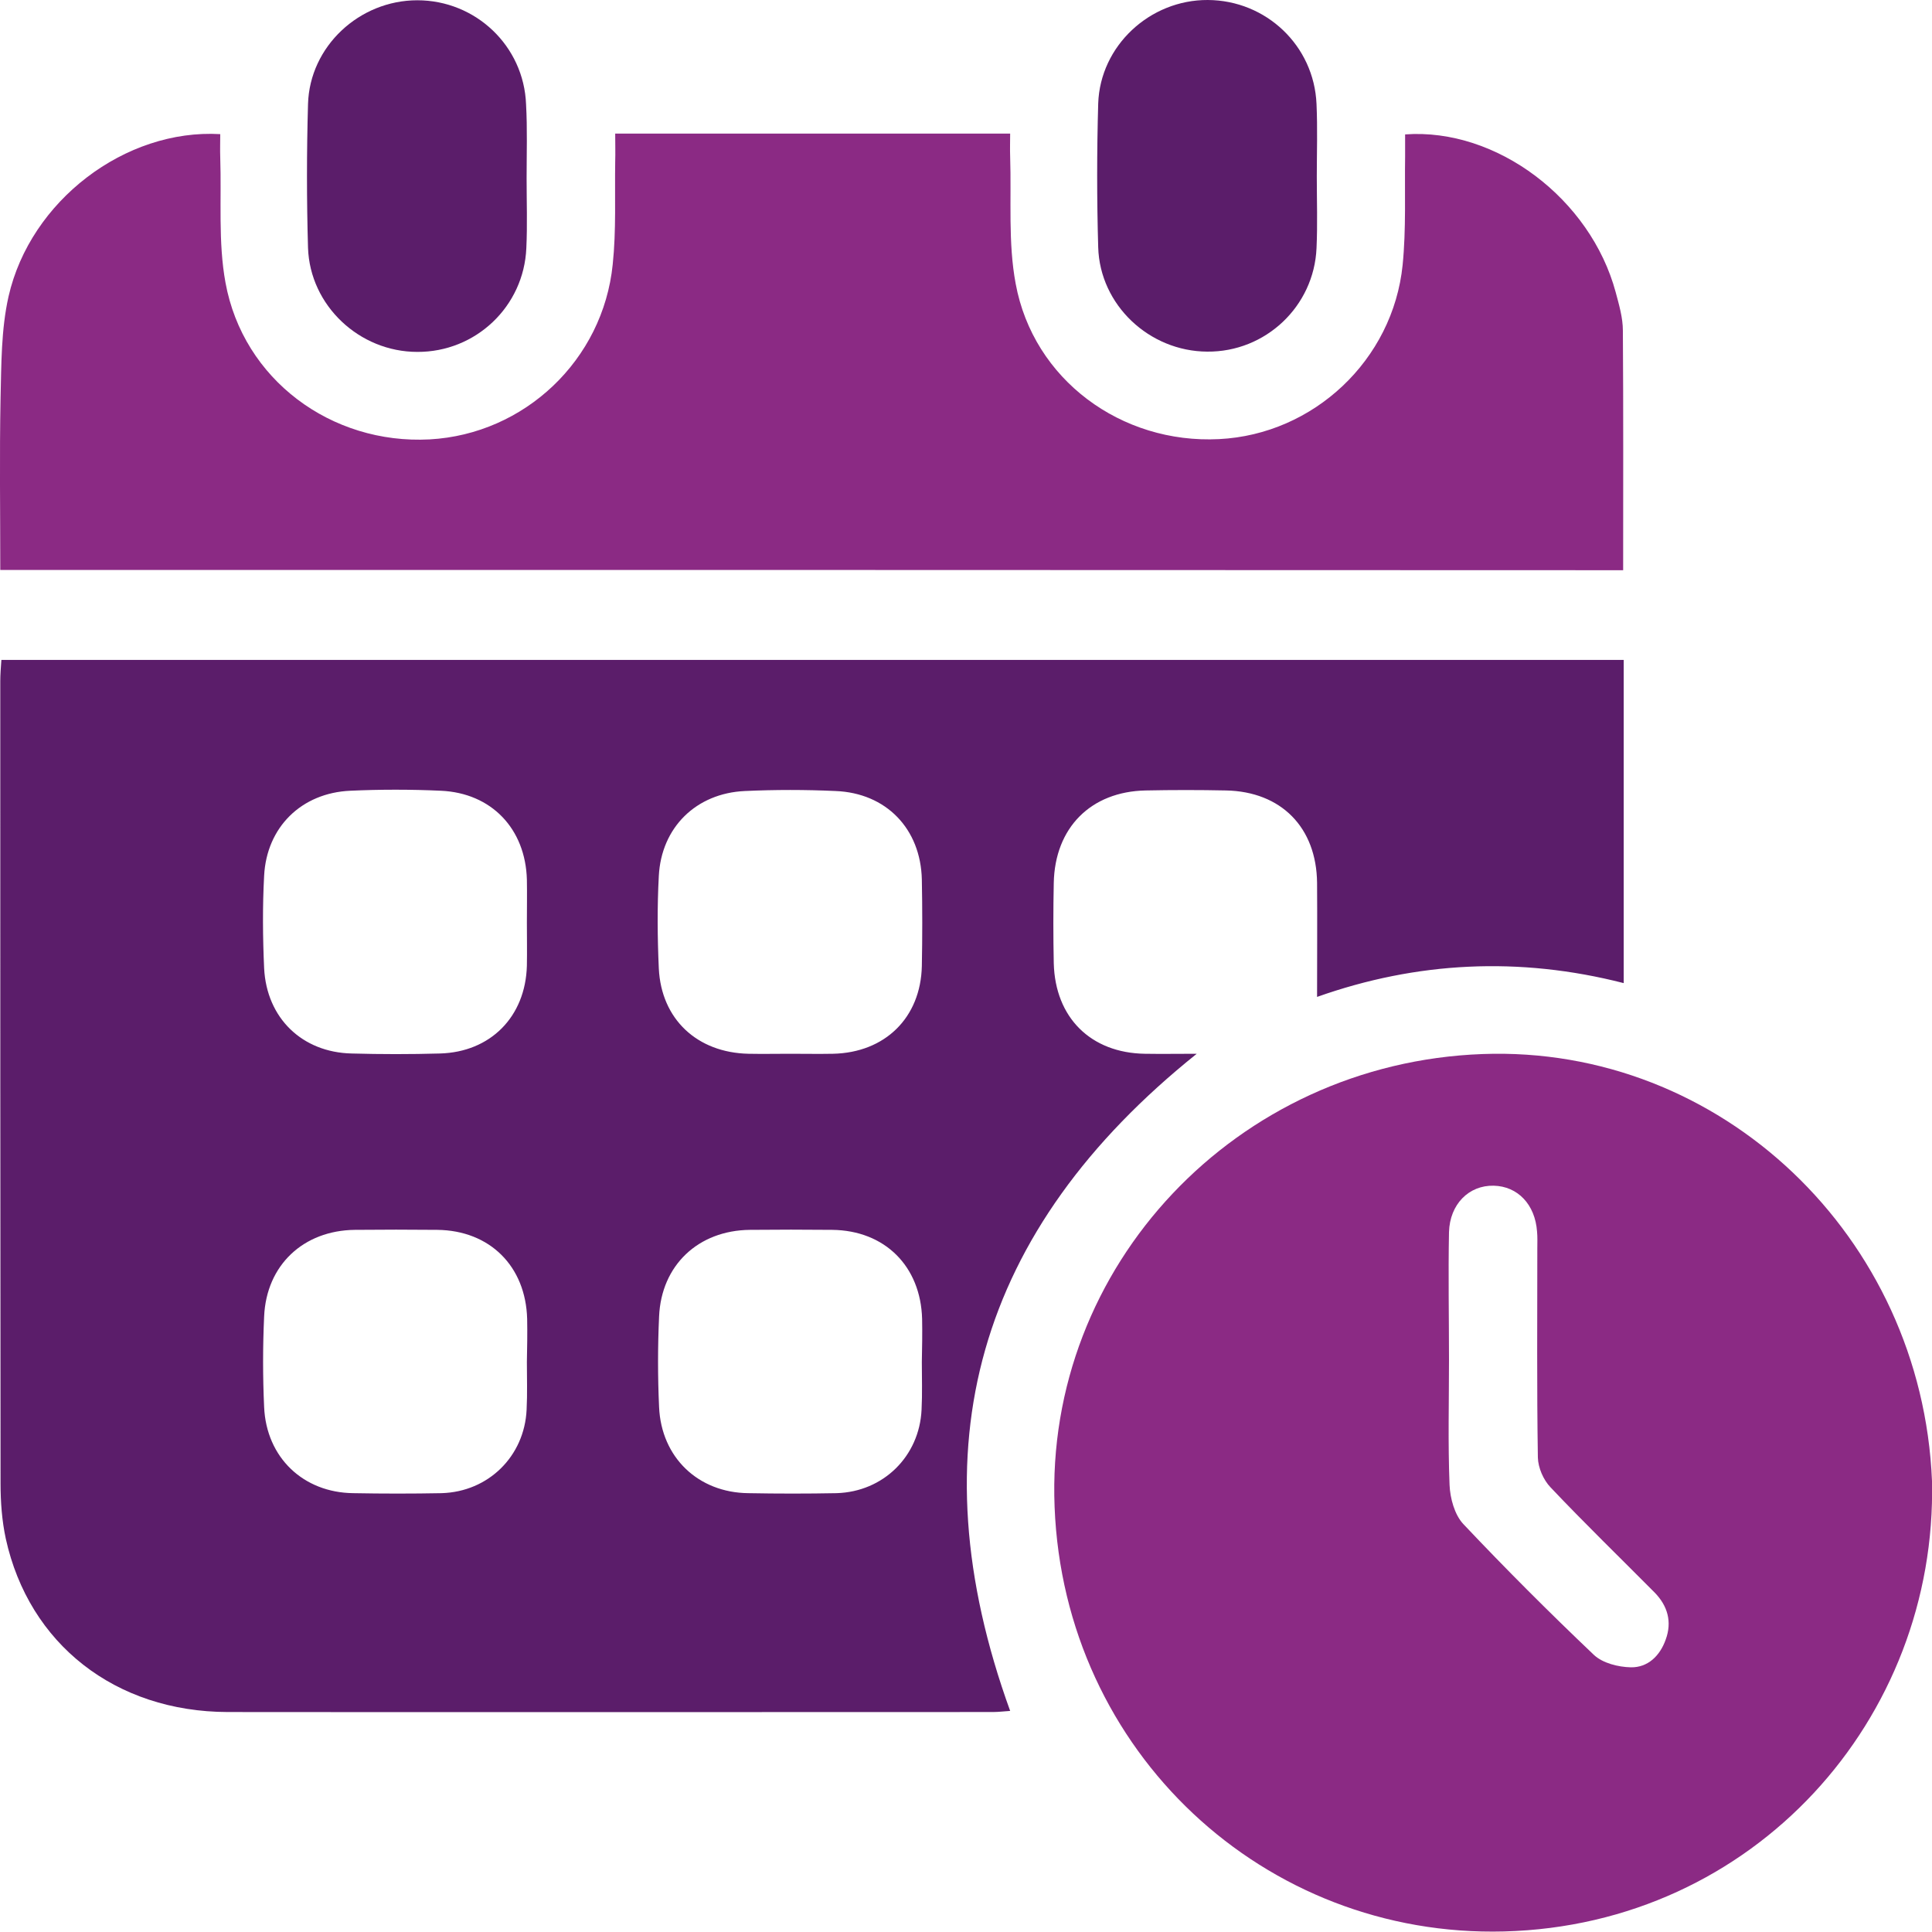 <?xml version="1.0" encoding="utf-8"?>
<!-- Generator: Adobe Illustrator 27.3.1, SVG Export Plug-In . SVG Version: 6.00 Build 0)  -->
<svg version="1.1" id="Layer_1" xmlns="http://www.w3.org/2000/svg" xmlns:xlink="http://www.w3.org/1999/xlink" x="0px" y="0px"
	 viewBox="0 0 70 70" style="enable-background:new 0 0 70 70;" xml:space="preserve">
<style type="text/css">
	.st0{fill:#5B1D6A;}
	.st1{fill:#8B2A84;}
</style>
<g>
	<path class="st0" d="M43.36,38.18c-7.96,6.38-10.22,14.26-6.76,23.81c-0.19,0.01-0.41,0.04-0.62,0.04c-9.24,0-18.49,0.01-27.73,0
		c-4.07-0.01-7.2-2.46-8.04-6.28c-0.14-0.65-0.19-1.33-0.19-2c-0.01-9.69-0.01-19.38-0.01-29.07c0-0.24,0.02-0.48,0.04-0.77
		c19.62,0,39.18,0,58.78,0c0,3.91,0,7.78,0,11.71c-3.79-0.97-7.5-0.78-11.11,0.5c0-1.38,0.01-2.75,0-4.13
		c-0.02-2.01-1.3-3.31-3.3-3.35c-0.97-0.02-1.94-0.02-2.91,0c-1.99,0.04-3.29,1.35-3.33,3.35c-0.02,0.97-0.02,1.94,0,2.91
		c0.05,1.97,1.34,3.25,3.3,3.28C42.08,38.19,42.67,38.18,43.36,38.18z M19.09,33.43c0-0.52,0.01-1.04,0-1.56
		c-0.05-1.84-1.28-3.14-3.12-3.22c-1.09-0.05-2.19-0.05-3.28,0c-1.77,0.08-3.03,1.32-3.12,3.08c-0.06,1.11-0.05,2.24,0,3.35
		c0.09,1.81,1.38,3.05,3.17,3.09c1.07,0.03,2.14,0.03,3.2,0c1.83-0.05,3.1-1.33,3.15-3.18C19.1,34.47,19.09,33.95,19.09,33.43z
		 M28.62,38.18c0.52,0,1.04,0.01,1.56,0c1.89-0.04,3.18-1.31,3.22-3.18c0.02-1.04,0.02-2.09,0-3.13c-0.04-1.84-1.29-3.14-3.13-3.21
		c-1.09-0.05-2.19-0.05-3.28,0c-1.77,0.08-3.03,1.32-3.12,3.08c-0.06,1.11-0.05,2.24,0,3.35c0.09,1.84,1.39,3.05,3.25,3.09
		C27.63,38.19,28.12,38.18,28.62,38.18z M19.09,49.35C19.09,49.35,19.09,49.35,19.09,49.35c0.01-0.52,0.02-1.04,0.01-1.56
		c-0.05-1.91-1.35-3.21-3.26-3.23c-0.99-0.01-1.99-0.01-2.98,0c-1.87,0.02-3.21,1.28-3.29,3.14c-0.05,1.09-0.05,2.19,0,3.28
		c0.08,1.83,1.42,3.1,3.23,3.12c1.07,0.02,2.14,0.02,3.2,0c1.7-0.05,3-1.34,3.08-3.02C19.11,50.49,19.09,49.92,19.09,49.35z
		 M33.4,49.35C33.4,49.35,33.4,49.35,33.4,49.35c0.01-0.52,0.02-1.04,0.01-1.56c-0.05-1.91-1.35-3.21-3.26-3.23
		c-0.99-0.01-1.99-0.01-2.98,0c-1.87,0.02-3.21,1.28-3.29,3.14c-0.05,1.09-0.05,2.19,0,3.28c0.08,1.83,1.42,3.1,3.23,3.12
		c1.07,0.02,2.14,0.02,3.2,0c1.7-0.05,3-1.34,3.08-3.02C33.42,50.49,33.4,49.92,33.4,49.35z"/>
	<path class="st1" d="M70,53.66c0.19,8.62-6.44,16.08-15.5,16.32c-8.68,0.23-15.94-6.49-16.29-15.38
		c-0.35-8.73,6.59-16.08,15.5-16.41C62.34,37.87,69.63,44.79,70,53.66z M52.5,49.26C52.49,49.26,52.49,49.26,52.5,49.26
		c0,1.51-0.04,3.03,0.02,4.54c0.02,0.48,0.18,1.08,0.5,1.42c1.53,1.62,3.11,3.2,4.73,4.74c0.32,0.3,0.88,0.44,1.34,0.45
		c0.61,0.01,1.05-0.41,1.26-1c0.24-0.65,0.07-1.23-0.4-1.71c-1.26-1.27-2.54-2.51-3.77-3.81c-0.26-0.27-0.45-0.71-0.46-1.08
		c-0.04-2.53-0.02-5.06-0.02-7.59c0-0.2,0.01-0.4-0.01-0.6c-0.07-0.98-0.7-1.64-1.57-1.66c-0.9-0.02-1.59,0.67-1.62,1.68
		C52.47,46.18,52.5,47.72,52.5,49.26z"/>
	<path class="st1" d="M0.01,20.65c0-2.1-0.03-4.16,0.01-6.21c0.03-1.24,0.02-2.5,0.29-3.7c0.79-3.47,4.23-6.08,7.67-5.88
		c0,0.28-0.01,0.56,0,0.85c0.05,1.51-0.08,3.06,0.19,4.53c0.64,3.51,3.83,5.87,7.4,5.68c3.43-0.19,6.28-2.87,6.63-6.34
		c0.13-1.23,0.07-2.48,0.09-3.72c0.01-0.32,0-0.64,0-1.02c4.76,0,9.47,0,14.31,0c0,0.28-0.01,0.56,0,0.84
		c0.05,1.54-0.08,3.11,0.2,4.6c0.64,3.47,3.82,5.81,7.37,5.63c3.42-0.17,6.3-2.86,6.65-6.31c0.13-1.3,0.07-2.63,0.09-3.94
		c0-0.27,0-0.53,0-0.79c3.32-0.24,6.72,2.34,7.63,5.72c0.12,0.45,0.26,0.92,0.26,1.39c0.02,2.88,0.01,5.75,0.01,8.68
		C39.26,20.65,19.69,20.65,0.01,20.65z"/>
	<path class="st0" d="M19.08,6.46c0,0.84,0.03,1.69-0.01,2.53c-0.09,2.12-1.84,3.77-3.95,3.76c-2.1,0-3.89-1.68-3.96-3.77
		c-0.05-1.73-0.05-3.47,0-5.21c0.06-2.09,1.86-3.76,3.96-3.76c2.11,0,3.86,1.65,3.94,3.77C19.11,4.67,19.08,5.57,19.08,6.46z"/>
	<path class="st0" d="M47.71,6.39c0,0.87,0.03,1.74-0.01,2.6c-0.09,2.11-1.85,3.77-3.96,3.75c-2.1-0.01-3.89-1.69-3.95-3.78
		c-0.05-1.73-0.05-3.47,0-5.21c0.07-2.09,1.87-3.76,3.97-3.75c2.11,0.01,3.85,1.65,3.94,3.77C47.74,4.66,47.71,5.53,47.71,6.39z"/>
</g>
</svg>
